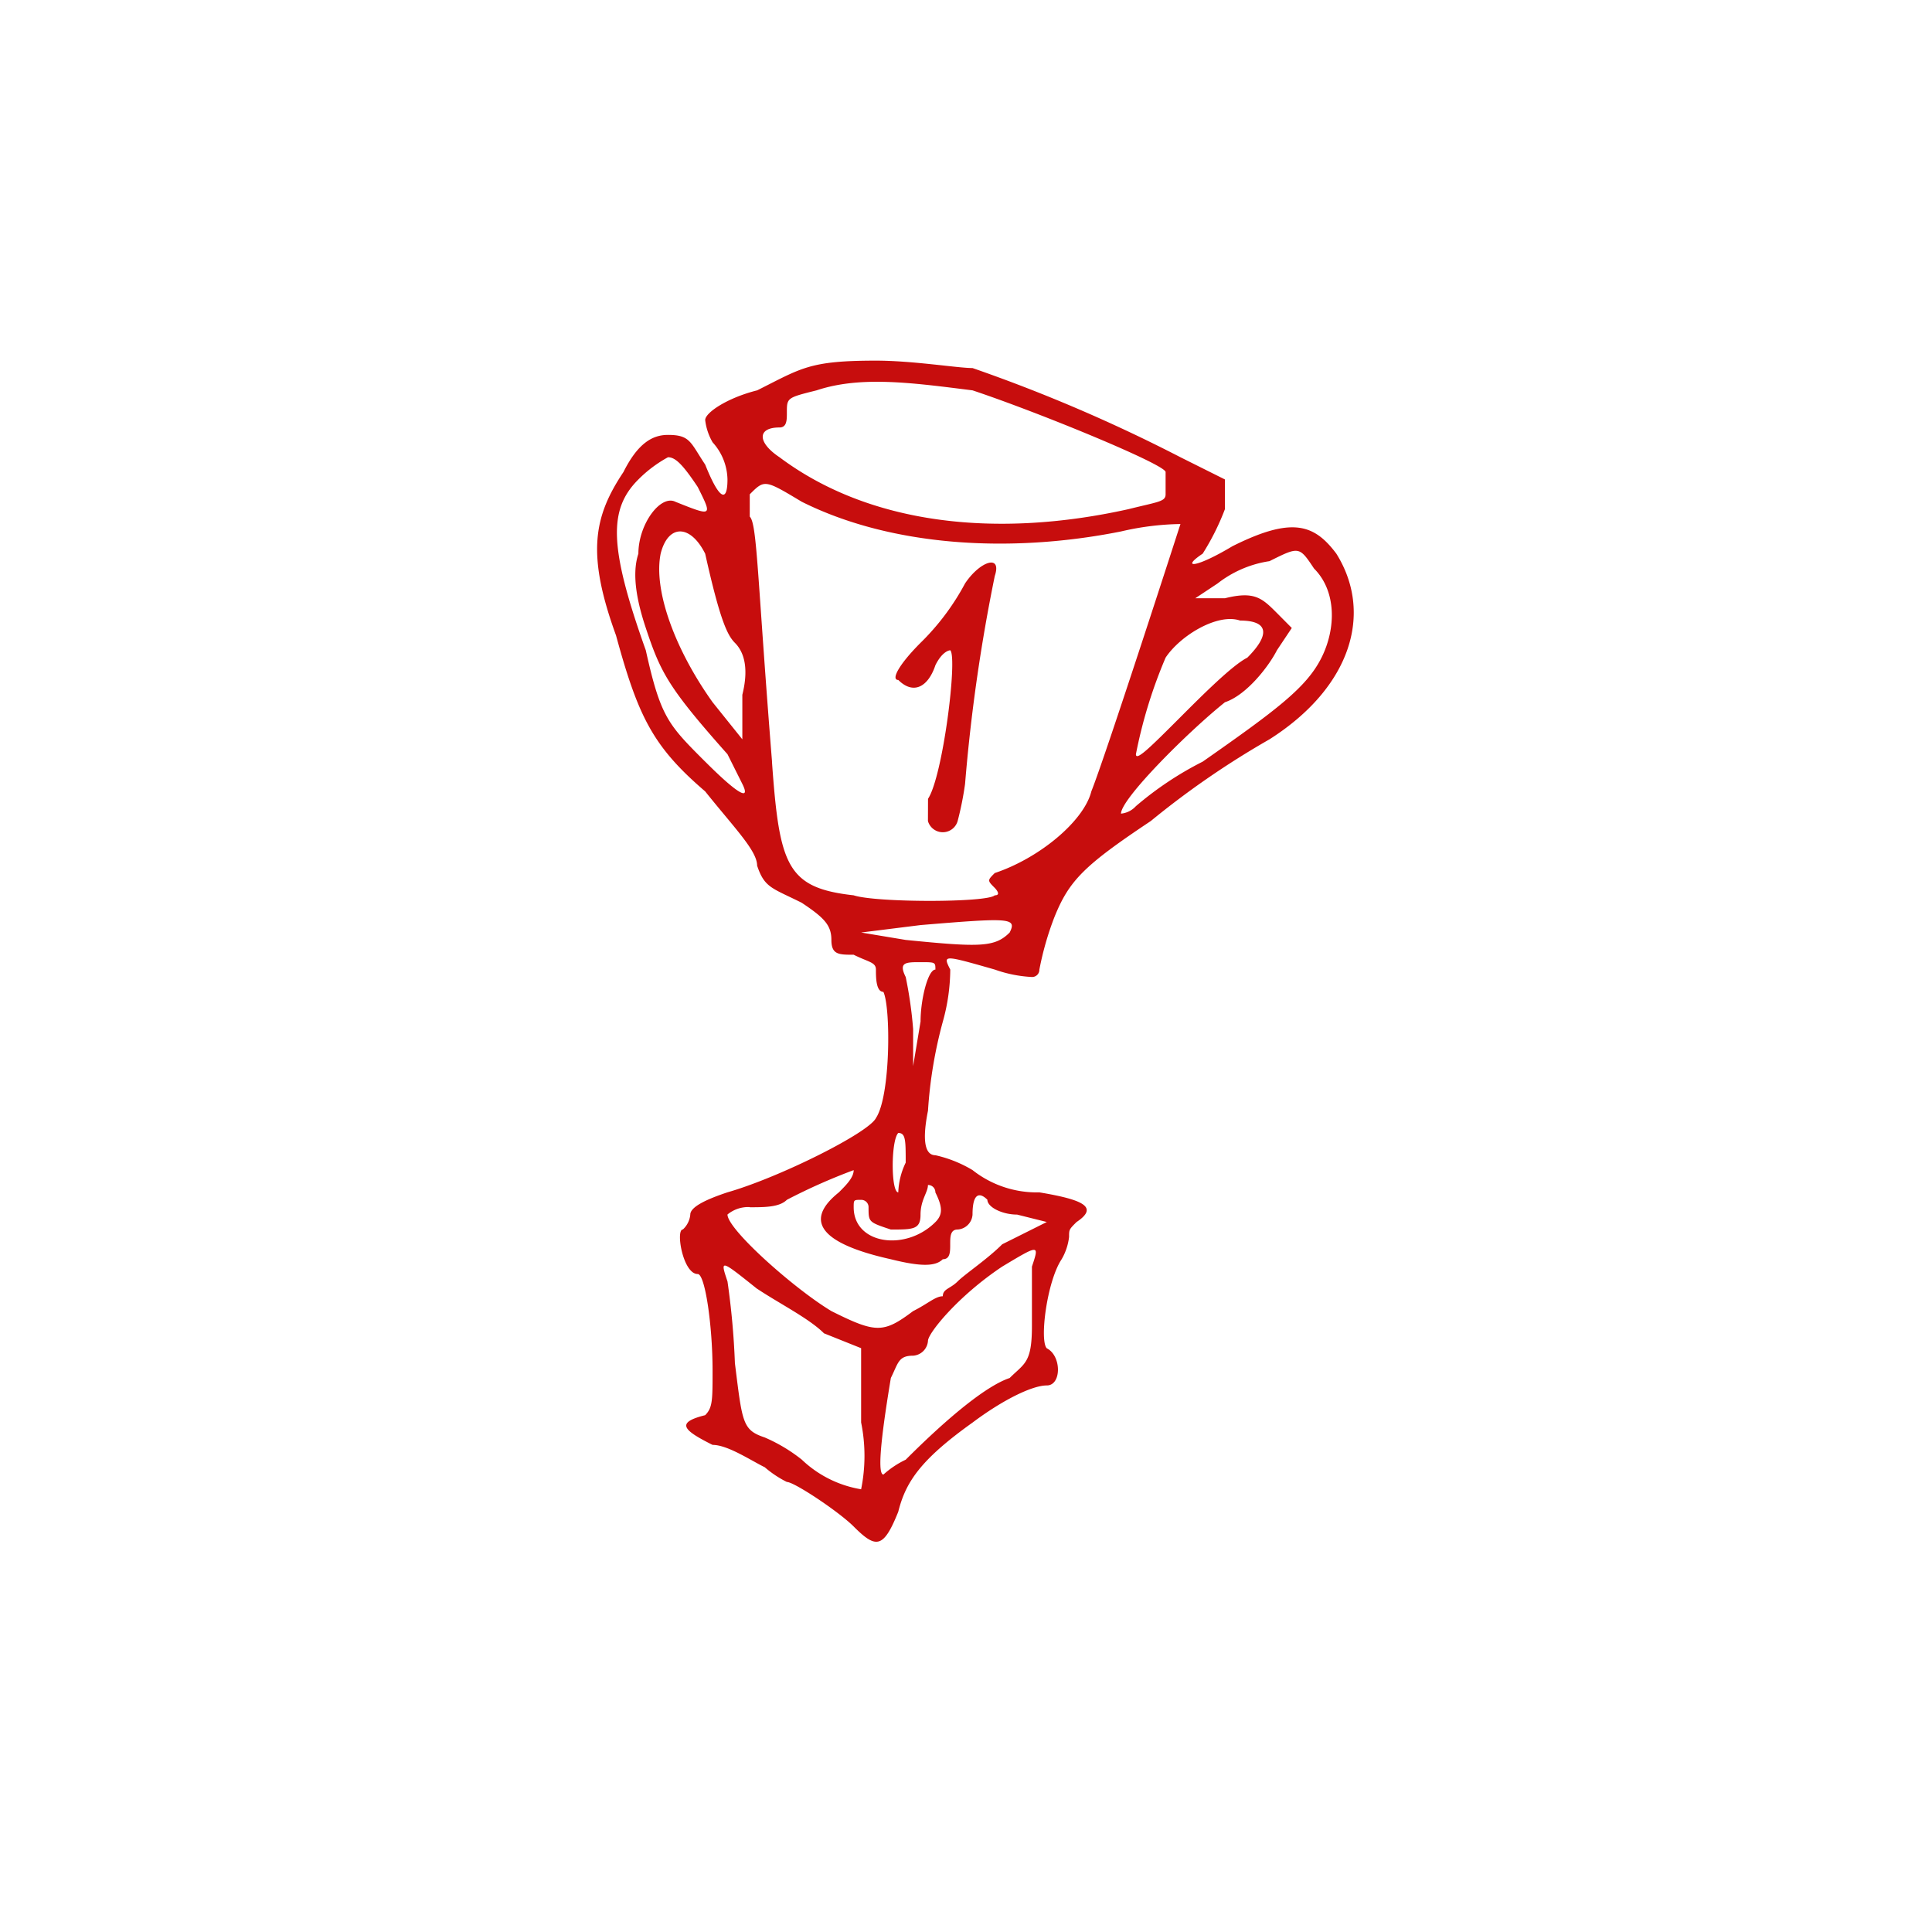 <svg xmlns="http://www.w3.org/2000/svg" width="150" height="150"><defs><clipPath id="b"><path data-name="Rectangle 1" fill="#c70d0d" d="M0 0h58.746v91.7H0z"/></clipPath><clipPath id="a"><path d="M0 0h150v150H0z"/></clipPath></defs><g data-name="How have we helped global brands - 150px X 150px" clip-path="url(#a)"><g data-name="Group 2"><g data-name="Group 1" transform="translate(46.364 28)" clip-path="url(#b)" fill="#c70d0d"><path data-name="Path 1" d="M25.681 35.747a1.2 1.2 0 0 0 2.306 0 24.967 24.967 0 0 0 .576-2.882 135.946 135.946 0 0 1 2.307-16.144c.576-1.729-1.153-1.153-2.307.576a18.9 18.9 0 0 1-3.459 4.613c-1.723 1.729-2.304 2.883-1.723 2.883 1.153 1.153 2.306.576 2.882-1.153.576-1.153 1.153-1.153 1.153-1.153.576.576-.576 9.8-1.729 11.531Z"/><path data-name="Path 2" d="M13 85.907a8.292 8.292 0 0 0 1.729 1.153c.576 0 4.036 2.307 5.189 3.46 1.729 1.729 2.307 1.729 3.46-1.153.576-2.307 1.729-4.036 5.766-6.919 2.306-1.73 4.612-2.883 5.766-2.883s1.153-2.306 0-2.882c-.576-.576 0-5.189 1.153-6.919a4.468 4.468 0 0 0 .576-1.73c0-.576 0-.576.576-1.153 1.729-1.153.576-1.729-2.882-2.306a8.048 8.048 0 0 1-5.189-1.729 9.734 9.734 0 0 0-2.883-1.154c-.576 0-1.153-.576-.576-3.459a34.522 34.522 0 0 1 1.153-6.919 15.221 15.221 0 0 0 .576-4.036c-.576-1.153-.576-1.153 3.46 0a10.089 10.089 0 0 0 2.882.576.565.565 0 0 0 .577-.576 23.525 23.525 0 0 1 1.153-4.036c1.153-2.882 2.306-4.035 7.5-7.5A66.735 66.735 0 0 1 52.2 29.4c6.342-4.036 8.073-9.8 5.189-14.414-1.729-2.307-3.459-2.883-8.071-.576-2.883 1.729-4.036 1.729-2.306.576a19.2 19.2 0 0 0 1.729-3.46V9.225L45.286 7.5A123.443 123.443 0 0 0 29.143.576C27.989.576 24.53 0 21.647 0c-5.188 0-5.765.576-9.224 2.307-2.306.576-4.036 1.729-4.036 2.306a4.462 4.462 0 0 0 .576 1.729 4.4 4.4 0 0 1 1.154 2.883c0 1.729-.576 1.729-1.73-1.153C7.233 6.342 7.233 5.766 5.5 5.766c-1.153 0-2.306.576-3.46 2.883-2.306 3.459-2.882 6.342-.576 12.684 1.73 6.342 2.883 8.648 6.919 12.108 2.307 2.882 4.036 4.612 4.036 5.766.576 1.729 1.153 1.729 3.46 2.882 1.729 1.153 2.306 1.729 2.306 2.883s.576 1.153 1.729 1.153c1.153.576 1.729.576 1.729 1.153s0 1.729.577 1.729c.576 1.153.576 8.071-.577 9.8-.576 1.153-7.5 4.613-11.53 5.766-1.73.576-2.883 1.153-2.883 1.729a1.785 1.785 0 0 1-.576 1.153c-.576 0 0 3.46 1.153 3.46.576 0 1.153 4.035 1.153 7.5 0 2.306 0 2.882-.576 3.459-2.306.577-1.729 1.154.576 2.307 1.154 0 2.883 1.153 4.036 1.729m20.759-15.569v4.612c0 2.883-.576 2.883-1.729 4.036-1.729.576-4.613 2.882-8.071 6.342a7.134 7.134 0 0 0-1.729 1.153c-.577 0 0-4.035.576-7.5.576-1.153.576-1.729 1.729-1.729a1.24 1.24 0 0 0 1.153-1.153c0-.577 2.306-3.46 5.766-5.766 2.883-1.73 2.883-1.73 2.306 0m-8.649-19.022-.576 3.459v-2.882a32.5 32.5 0 0 0-.576-4.036c-.576-1.153 0-1.153 1.153-1.153s1.153 0 1.153.576c-.576 0-1.153 2.306-1.153 4.036m-1.154 10.954a5.751 5.751 0 0 0-.576 2.307c-.576 0-.576-4.036 0-4.613.576 0 .576.576.576 2.306M48.169 17.3a8.608 8.608 0 0 1 4.031-1.732c2.307-1.153 2.307-1.153 3.46.576 1.729 1.729 1.729 4.613.576 6.919s-3.46 4.036-9.224 8.071a25.931 25.931 0 0 0-5.189 3.46 1.785 1.785 0 0 1-1.153.576c0-1.153 5.188-6.342 8.071-8.648 1.729-.577 3.459-2.883 4.035-4.036l1.154-1.729-1.149-1.157c-1.153-1.153-1.729-1.729-4.035-1.153h-2.307Zm1.731 2.88c2.306 0 2.306 1.153.576 2.882-1.153.576-3.459 2.882-5.189 4.613-2.306 2.306-3.459 3.459-3.459 2.882a37.3 37.3 0 0 1 2.306-7.5c1.153-1.729 4.036-3.46 5.766-2.882M14.152 5.189c.576 0 .576-.576.576-1.153 0-1.153 0-1.153 2.307-1.729 3.459-1.153 7.5-.576 12.108 0 5.189 1.729 14.99 5.766 14.99 6.342v1.729c0 .576-.576.576-2.882 1.153-10.378 2.307-20.18 1.153-27.1-4.035-1.729-1.154-1.729-2.307 0-2.307M8.386 31.134c-2.886-2.882-3.458-3.459-4.611-8.648C.891 14.415.891 11.531 3.2 9.225A9.953 9.953 0 0 1 5.5 7.5c.576 0 1.153.576 2.306 2.306 1.153 2.306 1.153 2.306-1.729 1.153-1.149-.581-2.877 1.725-2.877 4.032-.577 1.729 0 4.035.576 5.766 1.153 3.459 1.729 4.612 6.342 9.8l1.153 2.307c.576 1.153 0 1.153-2.883-1.73m2.883-5.189V29.4l-2.308-2.878c-2.882-4.036-4.612-8.649-4.035-11.531.576-2.307 2.306-2.307 3.459 0 1.154 5.189 1.73 6.342 2.307 6.919s1.153 1.729.576 4.035m2.306 5.189c-1.153-14.414-1.153-18.45-1.729-19.026v-1.73C13 9.225 13 9.225 15.882 10.955c6.919 3.46 16.143 4.036 24.792 2.306a21.6 21.6 0 0 1 4.612-.576s-5.766 17.873-6.918 20.756c-.576 2.306-4.035 5.189-7.5 6.342-.576.576-.576.576 0 1.153 0 0 .576.576 0 .576-.576.576-9.225.576-10.955 0-5.189-.576-5.766-2.306-6.342-10.378M20.494 44.4l4.613-.577c6.919-.576 7.5-.576 6.919.577-1.153 1.153-2.306 1.153-8.071.576Zm0 20.756a.565.565 0 0 1 .576.576c0 1.153 0 1.153 1.73 1.729 1.729 0 2.306 0 2.306-1.153s.576-1.729.576-2.306a.565.565 0 0 1 .576.576c.576 1.153.576 1.729 0 2.306-2.306 2.306-6.342 1.729-6.342-1.153 0-.576 0-.576.576-.576m-8.648.576c1.153 0 2.306 0 2.882-.576a45.359 45.359 0 0 1 5.189-2.306c0 .576-.576 1.153-1.153 1.729-2.882 2.306-1.153 4.035 4.036 5.189 2.306.576 3.459.576 4.035 0 .576 0 .576-.577.576-1.154s0-1.153.576-1.153a1.24 1.24 0 0 0 1.158-1.16c0-1.729.576-1.729 1.153-1.153 0 .576 1.153 1.153 2.306 1.153l2.307.576-3.46 1.729c-1.153 1.154-2.882 2.307-3.46 2.883s-1.153.576-1.153 1.153c-.576 0-1.153.576-2.306 1.153-2.306 1.729-2.883 1.729-6.342 0-2.883-1.729-8.071-6.342-8.071-7.5a2.525 2.525 0 0 1 1.729-.576m.576 6.342c1.729 1.153 4.036 2.306 5.189 3.459l2.882 1.154v5.766a13.015 13.015 0 0 1 0 5.188 8.741 8.741 0 0 1-4.612-2.306A12.634 12.634 0 0 0 13 83.6c-1.729-.576-1.729-1.153-2.306-5.766a60.042 60.042 0 0 0-.576-6.342c-.576-1.729-.576-1.729 2.306.576"/></g></g></g></svg>
